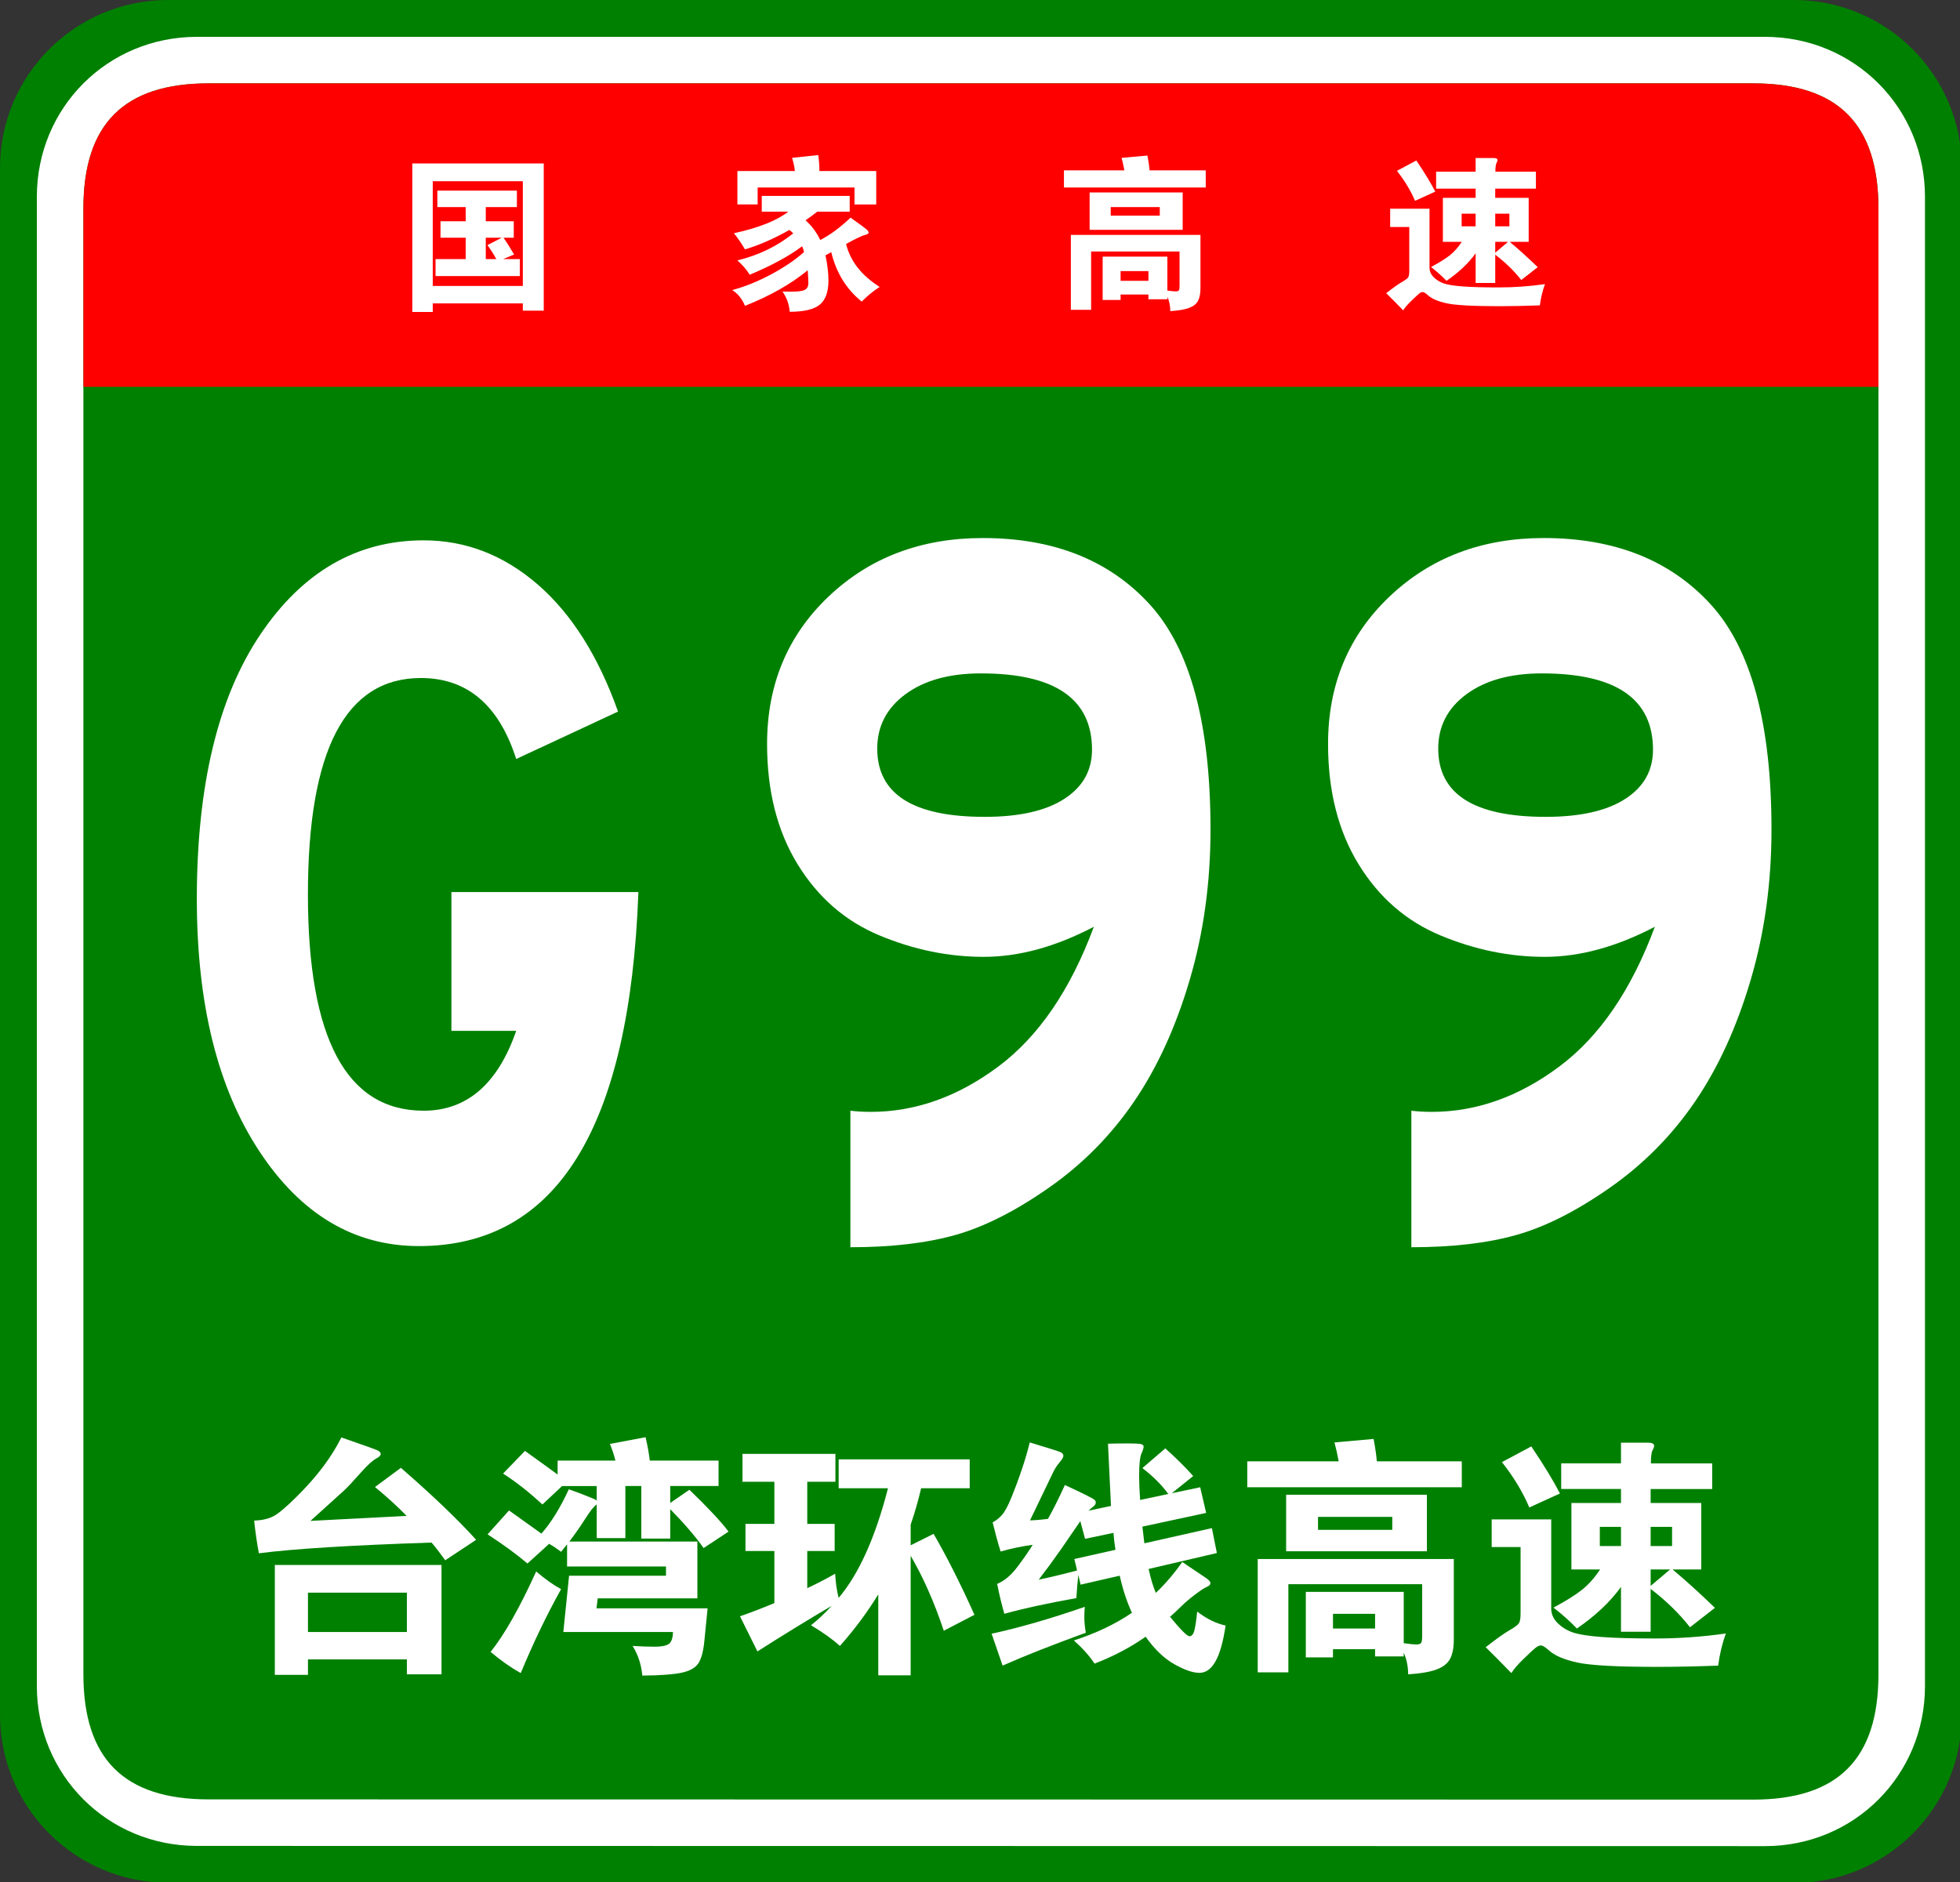 <?xml version="1.0" encoding="utf-8"?>
<!-- Generator: Adobe Illustrator 15.0.0, SVG Export Plug-In  -->
<!DOCTYPE svg PUBLIC "-//W3C//DTD SVG 1.1 Tiny//EN" "http://www.w3.org/Graphics/SVG/1.1/DTD/svg11-tiny.dtd">
<svg version="1.1" baseProfile="tiny"
	 xmlns="http://www.w3.org/2000/svg" xmlns:xlink="http://www.w3.org/1999/xlink" xmlns:a="http://ns.adobe.com/AdobeSVGViewerExtensions/3.0/"
	 x="0px" y="0px" width="354px" height="340px" viewBox="0 0 354 340" xml:space="preserve">
<rect x="0" y="0" width="354" height="340" fill="#333333" stroke="none"/>
<defs>
</defs>
<path fill="#008000" d="M354.331,309.8c0,16.767-13.593,30.357-30.358,30.357l-293.614-0.041C13.592,340.116,0,326.525,0,309.759
	v-279.4C0,13.59,13.592,0,30.358,0h293.614c16.766,0,30.358,13.59,30.358,30.358V309.8z"/>
<path fill="#FFFFFF" d="M347.674,304.599c0,16.113-12.789,28.903-28.9,28.903l-283.219-0.041c-16.111,0-28.9-12.79-28.9-28.903
	V35.554c0-16.11,12.789-28.898,28.9-28.898h283.219c16.111,0,28.9,12.788,28.9,28.898V304.599z"/>
<path fill="#008000" d="M339.27,302.479c0,15.288-7.333,22.619-22.618,22.619l-278.973-0.041c-15.285,0-22.617-7.331-22.617-22.619
	V37.679c0-15.283,7.333-22.618,22.617-22.618h278.973c15.285,0,22.618,7.335,22.618,22.618V302.479z"/>
<path fill="#FF0000" d="M15.063,69.881v-32.2c0-15.289,7.333-22.621,22.617-22.621h278.971c15.287,0,22.619,7.332,22.619,22.621
	v32.2H15.063z"/>
<path fill="#FFFFFF" d="M78.16,54.809v1.548h-3.688V29.527h23.734v26.592H94.43v-1.311H78.16z M94.43,51.655V32.739H78.16v18.916
	H94.43z M84.109,37.408h-5.116v-2.973h14.364v2.973h-5.62v2.56h5.057v2.975H90.95c0.652,0.971,1.287,1.982,1.902,3.031l-1.992,0.834
	h3.032v3.063H78.666v-3.063h5.443v-3.865h-4.55v-2.975h4.55V37.408z M90.622,42.942h-2.885v3.865h1.902
	c-0.416-0.791-0.951-1.635-1.604-2.527L90.622,42.942z"/>
<path fill="#FFFFFF" d="M142.374,38.242h-4.791v-2.854h15.883v2.854h-5.859c-0.652,0.518-1.357,1.031-2.109,1.546
	c1.148,1.053,2.031,2.241,2.647,3.571c1.784-0.914,3.608-2.262,5.472-4.045c1.645,1.168,2.603,1.872,2.868,2.108
	c0.269,0.24,0.402,0.444,0.402,0.611c0,0.169-0.242,0.312-0.729,0.431c-0.486,0.118-1.601,0.655-3.345,1.608
	c0.753,3.093,2.775,5.679,6.067,7.762c-1.171,0.752-2.251,1.636-3.243,2.647c-2.776-2.242-4.608-5.216-5.502-8.925
	c-0.236,0.142-0.585,0.326-1.041,0.566c0.356,1.704,0.535,3.222,0.535,4.551c0,2.041-0.52,3.496-1.561,4.357
	c-1.041,0.86-2.852,1.295-5.43,1.295c-0.117-1.352-0.554-2.568-1.307-3.66c0.594,0.02,1.107,0.029,1.547,0.029
	c1.287,0,2.13-0.118,2.527-0.356c0.396-0.236,0.595-0.623,0.595-1.16c0-0.534-0.041-1.317-0.118-2.349
	c-3.056,2.498-6.831,4.64-11.332,6.424c-0.497-1.229-1.26-2.181-2.291-2.854c2.239-0.596,4.556-1.528,6.944-2.799
	c2.39-1.269,4.397-2.626,6.022-4.074c-0.119-0.436-0.236-0.783-0.355-1.039c-2.3,1.744-5.454,3.461-9.46,5.145
	c-0.593-0.95-1.338-1.814-2.229-2.588c3.827-0.931,7.187-2.557,10.081-4.879c-0.157-0.196-0.385-0.405-0.684-0.625
	c-2.855,1.608-5.532,2.776-8.029,3.51c-0.635-1.089-1.301-2.063-1.993-2.914C137.001,41.167,140.271,39.868,142.374,38.242z
	 M143.562,30.895c-0.057-0.672-0.227-1.466-0.505-2.379l4.729-0.506c0.138,0.954,0.208,1.916,0.208,2.885h10.263v6.04h-3.926V33.87
	h-17.49v3.064h-3.657v-6.04H143.562z"/>
<path fill="#FFFFFF" d="M203.078,30.777c-0.159-0.852-0.329-1.605-0.506-2.262l4.669-0.416c0.199,1.031,0.327,1.924,0.387,2.678
	h10.142v3.093h-25.608v-3.093H203.078z M202.393,53.201v0.983h-3.24V46.36h11.688v6.128c0.691,0.099,1.192,0.149,1.5,0.149
	s0.502-0.065,0.581-0.193s0.118-0.381,0.118-0.758v-6.247h-15.972v10.529h-3.657V42.436h23.407v9.606
	c0,0.972-0.145,1.735-0.433,2.289c-0.286,0.556-0.816,0.983-1.591,1.281c-0.772,0.298-1.914,0.495-3.42,0.593
	c-0.019-0.989-0.197-1.854-0.534-2.588v0.449h-3.42v-0.865H202.393z M213.606,41.514h-16.805v-6.75h16.805V41.514z M209.471,38.956
	v-1.548h-8.861v1.548H209.471z M207.421,50.733v-1.756h-5.028v1.756H207.421z"/>
<path fill="#FFFFFF" d="M279.04,51.329c-0.436,1.19-0.744,2.468-0.924,3.837c-2.658,0.099-5.085,0.148-7.285,0.148
	c-4.78,0-7.956-0.174-9.534-0.52c-1.576-0.35-2.702-0.827-3.374-1.442c-0.438-0.396-0.76-0.597-0.969-0.597
	c-0.207,0-0.45,0.12-0.729,0.356c-0.278,0.24-0.742,0.676-1.396,1.31c-0.655,0.634-1.119,1.18-1.399,1.637
	c-1.168-1.21-2.19-2.242-3.063-3.094c1.269-0.992,2.217-1.664,2.841-2.022c0.624-0.357,1.002-0.641,1.13-0.848
	c0.128-0.209,0.194-0.588,0.194-1.146v-7.942h-3.452v-3.301h7.109v10.648c0,0.656,0.259,1.233,0.774,1.74
	c0.516,0.505,1.126,0.878,1.827,1.115c0.704,0.237,1.835,0.416,3.391,0.535c1.556,0.118,3.717,0.179,6.485,0.179
	C273.434,51.924,276.224,51.726,279.04,51.329z M259.23,34.614l-3.658,1.664c-0.794-1.861-1.882-3.667-3.272-5.413l3.51-1.873
	C257.317,31.234,258.457,33.107,259.23,34.614z M266.517,34.077h-7.137v-3.063h7.137v-2.466h3.242c0.477,0,0.713,0.128,0.713,0.385
	c0,0.118-0.064,0.298-0.193,0.534c-0.127,0.24-0.194,0.756-0.194,1.547h7.319v3.063h-7.347v1.667h6.041v7.94h-3.424
	c1.547,1.29,3.235,2.815,5.057,4.579l-2.972,2.321c-1.29-1.646-2.856-3.173-4.701-4.579v5.115h-3.539v-5.355
	c-1.309,1.807-3.063,3.462-5.264,4.968c-0.774-0.811-1.705-1.645-2.796-2.498c1.487-0.792,2.621-1.501,3.406-2.124
	c0.782-0.625,1.501-1.435,2.157-2.427h-3.42v-7.94h5.916V34.077z M266.517,40.889V38.6h-2.528v2.289H266.517z M270.056,38.6v2.289
	h2.559V38.6H270.056z M270.056,43.685v1.962l2.322-1.962H270.056z"/>
<path fill="#FFFFFF" d="M115.304,161.148c-1.562,42.637-14.771,63.955-39.626,63.955c-11.704,0-21.318-5.712-28.842-17.139
	c-7.524-11.423-11.286-26.611-11.286-45.562c0-20.482,3.817-36.399,11.454-47.757c7.633-11.354,17.472-17.033,29.511-17.033
	c7.579,0,14.434,2.648,20.565,7.941c6.129,5.297,10.978,12.959,14.546,22.99l-18.392,8.569c-3.122-9.751-8.861-14.63-17.222-14.63
	c-13.601,0-20.398,13.029-20.398,39.082c0,26.057,6.965,39.084,20.9,39.084c7.801,0,13.376-4.807,16.72-14.422H81.529v-25.08
	H115.304z"/>
<path fill="#FFFFFF" d="M197.564,167.419c-6.912,3.625-13.543,5.435-19.896,5.435s-12.623-1.287-18.81-3.867
	c-6.187-2.576-11.119-6.861-14.798-12.854c-3.678-5.988-5.517-13.235-5.517-21.736c0-10.727,3.705-19.609,11.119-26.646
	c7.412-7.035,16.691-10.555,27.839-10.555c12.816,0,22.878,4.007,30.18,12.018c7.299,8.014,10.951,21.563,10.951,40.65
	c0,9.613-1.254,18.673-3.762,27.17c-2.508,8.5-5.852,15.815-10.032,21.945c-4.18,6.133-9.309,11.321-15.382,15.57
	c-6.077,4.252-11.733,7.105-16.971,8.568c-5.241,1.463-11.537,2.195-18.895,2.195V200.65c1.113,0.141,2.341,0.209,3.679,0.209
	c8.025,0,15.688-2.717,22.99-8.151C187.558,187.273,193.327,178.846,197.564,167.419z M177.834,147.564
	c6.241,0,11.035-1.078,14.38-3.24c3.344-2.158,5.016-5.12,5.016-8.883c0-9.195-6.688-13.793-20.064-13.793
	c-5.685,0-10.228,1.254-13.626,3.762c-3.401,2.508-5.1,5.783-5.1,9.822C158.44,143.456,164.903,147.564,177.834,147.564z"/>
<path fill="#FFFFFF" d="M298.885,167.419c-6.912,3.625-13.543,5.435-19.896,5.435s-12.623-1.287-18.81-3.867
	c-6.187-2.576-11.119-6.861-14.798-12.854c-3.678-5.988-5.518-13.235-5.518-21.736c0-10.727,3.705-19.609,11.119-26.646
	c7.412-7.035,16.691-10.555,27.839-10.555c12.816,0,22.878,4.007,30.18,12.018c7.299,8.014,10.951,21.563,10.951,40.65
	c0,9.613-1.254,18.673-3.762,27.17c-2.508,8.5-5.852,15.815-10.032,21.945c-4.18,6.133-9.309,11.321-15.382,15.57
	c-6.077,4.252-11.733,7.105-16.971,8.568c-5.241,1.463-11.537,2.195-18.895,2.195V200.65c1.113,0.141,2.341,0.209,3.679,0.209
	c8.025,0,15.688-2.717,22.99-8.151C288.879,187.273,294.648,178.846,298.885,167.419z M279.156,147.564
	c6.241,0,11.035-1.078,14.38-3.24c3.344-2.158,5.016-5.12,5.016-8.883c0-9.195-6.688-13.793-20.064-13.793
	c-5.685,0-10.228,1.254-13.626,3.762c-3.401,2.508-5.1,5.783-5.1,9.822C259.761,143.456,266.224,147.564,279.156,147.564z"/>
<path fill="#FFFFFF" d="M77.941,278.663c-14.52,0.48-24.915,1.125-31.185,1.936c-0.33-1.74-0.615-3.705-0.855-5.896
	c1.41-0.06,2.565-0.322,3.465-0.787c0.9-0.465,2.295-1.635,4.185-3.511c1.89-1.874,3.502-3.704,4.838-5.489
	c1.334-1.785,2.422-3.533,3.262-5.243c3.99,1.381,6.172,2.16,6.548,2.341c0.375,0.18,0.563,0.397,0.563,0.652
	s-0.255,0.518-0.765,0.787c-0.69,0.36-1.658,1.245-2.902,2.655c-1.246,1.41-2.213,2.445-2.903,3.104l-6.12,5.535l17.37-0.899
	c-1.59-1.65-3.495-3.391-5.715-5.221l4.68-3.465c5.789,5.04,10.319,9.376,13.59,13.005l-5.58,3.69
	C79.396,280.448,78.571,279.383,77.941,278.663z M55.622,299.769v2.79h-5.985v-19.846h30.105v19.755h-6.255v-2.699H55.622z
	 M73.486,294.818v-7.11H55.622v7.11H73.486z"/>
<path fill="#FFFFFF" d="M121.051,268.448v3.06l3.465-2.385c3.39,3.271,5.745,5.79,7.065,7.561l-4.5,2.97
	c-1.56-2.189-3.57-4.529-6.03-7.021v5.311h-5.22v-9.495h-2.88v9.405h-5.175v-6.075c-0.48,0.3-1.178,1.17-2.092,2.61
	c-0.916,1.439-1.868,2.805-2.857,4.095h23.13v10.26h-18l-0.225,1.8h20.07l-0.585,5.896c-0.18,1.859-0.54,3.202-1.08,4.027
	c-0.54,0.824-1.553,1.395-3.038,1.71c-1.485,0.314-3.848,0.487-7.087,0.518c-0.18-1.98-0.765-3.766-1.755-5.355
	c1.5,0.09,2.835,0.136,4.005,0.136c1.17,0,2.002-0.158,2.497-0.473c0.495-0.315,0.757-1.043,0.788-2.183h-19.8l1.035-10.17h17.505
	v-1.665h-17.865v-4.005l-1.08,1.35c-0.75-0.569-1.47-1.05-2.16-1.439l-3.915,3.555c-1.98-1.68-4.38-3.435-7.2-5.266l3.87-4.319
	l5.85,4.185c1.77-2.01,3.42-4.68,4.95-8.01c1.11,0.391,2.152,0.78,3.127,1.17c0.975,0.391,1.515,0.615,1.62,0.675
	c0.105,0.061,0.203,0.136,0.292,0.226v-2.655h-6.255l-3.555,3.33c-2.43-2.25-4.8-4.11-7.11-5.58l3.96-4.095
	c3.18,2.28,5.145,3.705,5.895,4.274v-2.52h10.44c-0.27-1.08-0.6-2.085-0.99-3.016l6.435-1.215c0.36,1.53,0.614,2.94,0.765,4.23
	h12.42v4.59H121.051z M101.341,287.078c-2.58,4.62-5.01,9.675-7.29,15.165c-1.77-0.99-3.585-2.266-5.445-3.825
	c2.52-3.149,5.265-7.994,8.235-14.535C98.491,285.294,99.992,286.358,101.341,287.078z"/>
<path fill="#FFFFFF" d="M139.861,267.684h-5.76v-5.04h16.785v5.04h-5.085v7.604h4.95v4.905h-4.95v6.705
	c1.56-0.721,3.24-1.59,5.04-2.61c0.09,1.65,0.3,3.105,0.63,4.365c3.66-4.32,6.629-10.92,8.91-19.8h-8.91v-5.221h23.67v5.221h-8.775
	c-0.54,2.311-1.17,4.5-1.89,6.569v3.735l4.14-2.07c2.399,4.141,4.86,9.016,7.38,14.625l-5.535,2.88
	c-1.71-5.13-3.706-9.645-5.985-13.545v21.601h-5.85v-14.625c-1.98,3.24-4.291,6.345-6.93,9.314c-1.32-1.2-3.06-2.444-5.22-3.734
	c1.29-1.02,2.535-2.189,3.735-3.511c-4.38,2.581-8.85,5.325-13.41,8.235l-3.15-6.345c1.83-0.63,3.9-1.425,6.21-2.385v-9.405h-5.22
	v-4.905h5.22V267.684z"/>
<path fill="#FFFFFF" d="M195.932,290.273c-0.061,0.51-0.09,1.147-0.09,1.912c0,0.766,0.09,1.688,0.27,2.768
	c-6.18,2.25-11.19,4.23-15.03,5.94l-1.98-5.761C184.171,294.023,189.781,292.403,195.932,290.273z M200.657,272.048l-0.54-11.25
	c1.199-0.029,2.399-0.045,3.6-0.045c1.2,0,1.973,0.038,2.318,0.112c0.344,0.076,0.517,0.233,0.517,0.473
	c0,0.241-0.135,0.668-0.405,1.283s-0.405,1.973-0.405,4.072c0,1.23,0.06,2.655,0.18,4.274l5.085-1.079
	c-1.17-1.62-2.73-3.18-4.68-4.681l4.14-3.555c1.92,1.71,3.6,3.375,5.04,4.995l-3.87,3.104l5.13-1.08l1.08,4.636l-11.52,2.475
	l0.36,3.015l12.195-2.745l0.9,4.5l-12.33,2.881c0.389,1.771,0.825,3.21,1.305,4.319c1.71-1.62,3.3-3.479,4.77-5.58l4.275,2.88
	c0.54,0.36,0.81,0.676,0.81,0.945c0,0.271-0.218,0.495-0.652,0.675c-0.435,0.181-1.155,0.653-2.16,1.418
	c-1.005,0.765-1.838,1.478-2.498,2.138c-0.66,0.66-1.32,1.275-1.98,1.845c1.92,2.34,3.09,3.51,3.51,3.51
	c0.42,0,0.72-0.367,0.9-1.103c0.18-0.734,0.345-1.852,0.495-3.353c1.71,1.32,3.42,2.16,5.13,2.521c-0.42,2.88-1.02,5.024-1.8,6.435
	c-0.781,1.41-1.755,2.115-2.925,2.115s-2.677-0.518-4.522-1.553c-1.845-1.035-3.577-2.692-5.197-4.973
	c-2.73,1.92-5.805,3.54-9.225,4.86c-0.93-1.41-2.175-2.806-3.735-4.185c3.989-1.291,7.484-2.955,10.485-4.995
	c-0.93-2.04-1.665-4.275-2.205-6.705l-7.065,1.62l-0.405-1.755c-0.151,1.23-0.27,2.625-0.36,4.185
	c-5.37,0.96-9.705,1.905-13.005,2.835c-0.42-1.41-0.855-3.21-1.305-5.4c1.29-0.54,2.482-1.529,3.578-2.97
	c1.095-1.439,2.047-2.805,2.857-4.095c-2.01,0.27-3.945,0.675-5.805,1.215c-0.511-1.649-0.99-3.404-1.44-5.265
	c0.659-0.36,1.237-0.825,1.732-1.396c0.495-0.569,1.057-1.627,1.688-3.172c0.63-1.545,1.237-3.18,1.822-4.905
	c0.585-1.725,1.072-3.382,1.462-4.973c3.27,0.99,5.1,1.568,5.49,1.732c0.39,0.165,0.585,0.398,0.585,0.697
	c0,0.241-0.248,0.652-0.743,1.237c-0.495,0.586-0.922,1.283-1.282,2.093l-4.005,8.325c0.99-0.029,2.07-0.119,3.24-0.27
	c0.96-1.711,1.98-3.75,3.06-6.12c1.68,0.78,2.97,1.395,3.87,1.845c0.9,0.45,1.41,0.742,1.53,0.877c0.12,0.136,0.18,0.278,0.18,0.428
	c0,0.271-0.158,0.525-0.473,0.766s-0.593,0.479-0.833,0.72L200.657,272.048z M201.466,279.968c-0.18-1.17-0.3-2.189-0.36-3.06
	l-5.13,1.08l-0.855-3.195l-3.555,5.175c-1.35,1.921-2.67,3.721-3.96,5.4c2.01-0.42,4.32-0.975,6.93-1.665l-0.495-2.07
	L201.466,279.968z"/>
<path fill="#FFFFFF" d="M241.787,263.993c-0.241-1.289-0.495-2.43-0.765-3.42l7.065-0.63c0.3,1.561,0.495,2.91,0.585,4.05h15.345
	v4.68h-38.745v-4.68H241.787z M240.751,297.923v1.485h-4.905v-11.835h17.685v9.27c1.049,0.15,1.807,0.226,2.272,0.226
	c0.464,0,0.757-0.098,0.877-0.293c0.12-0.195,0.18-0.578,0.18-1.147v-9.45h-24.165v15.931h-5.535v-20.476h35.415v14.535
	c0,1.47-0.218,2.625-0.653,3.465c-0.435,0.84-1.237,1.485-2.407,1.936s-2.896,0.749-5.175,0.899c-0.03-1.5-0.3-2.805-0.81-3.915
	v0.676h-5.175v-1.306H240.751z M257.716,280.238h-25.425v-10.215h25.425V280.238z M251.461,276.368v-2.34h-13.41v2.34H251.461z
	 M248.356,294.188v-2.655h-7.605v2.655H248.356z"/>
<path fill="#FFFFFF" d="M311.716,295.088c-0.66,1.801-1.125,3.735-1.395,5.806c-4.021,0.149-7.695,0.225-11.025,0.225
	c-7.23,0-12.037-0.263-14.422-0.787c-2.386-0.525-4.088-1.253-5.107-2.183c-0.66-0.601-1.148-0.9-1.463-0.9
	c-0.315,0-0.684,0.18-1.103,0.54c-0.421,0.36-1.125,1.02-2.115,1.98c-0.99,0.959-1.695,1.784-2.115,2.475
	c-1.771-1.83-3.315-3.391-4.635-4.68c1.919-1.501,3.353-2.521,4.297-3.061c0.945-0.54,1.515-0.967,1.71-1.282
	c0.194-0.315,0.292-0.893,0.292-1.732v-12.015h-5.22v-4.995h10.755v16.109c0,0.99,0.39,1.868,1.17,2.633
	c0.779,0.765,1.703,1.327,2.768,1.688s2.774,0.63,5.13,0.81c2.354,0.181,5.625,0.271,9.81,0.271
	C303.234,295.988,307.457,295.688,311.716,295.088z M281.747,269.798l-5.535,2.521c-1.2-2.819-2.851-5.55-4.95-8.19l5.31-2.835
	C278.851,264.684,280.577,267.519,281.747,269.798z M292.771,268.988h-10.799v-4.635h10.799v-3.735h4.905
	c0.72,0,1.08,0.195,1.08,0.585c0,0.18-0.098,0.45-0.292,0.811c-0.195,0.359-0.293,1.14-0.293,2.34h11.07v4.635h-11.115v2.52h9.135
	v12.016h-5.175c2.34,1.95,4.89,4.26,7.649,6.93l-4.5,3.51c-1.949-2.489-4.319-4.799-7.109-6.93v7.74h-5.355v-8.101
	c-1.979,2.73-4.635,5.235-7.965,7.516c-1.17-1.23-2.58-2.49-4.229-3.78c2.25-1.199,3.967-2.272,5.152-3.218
	c1.185-0.944,2.272-2.167,3.263-3.667h-5.176v-12.016h8.955V268.988z M292.771,279.293v-3.465h-3.824v3.465H292.771z
	 M298.126,275.828v3.465h3.87v-3.465H298.126z M298.126,283.523v2.97l3.51-2.97H298.126z"/>
</svg>
